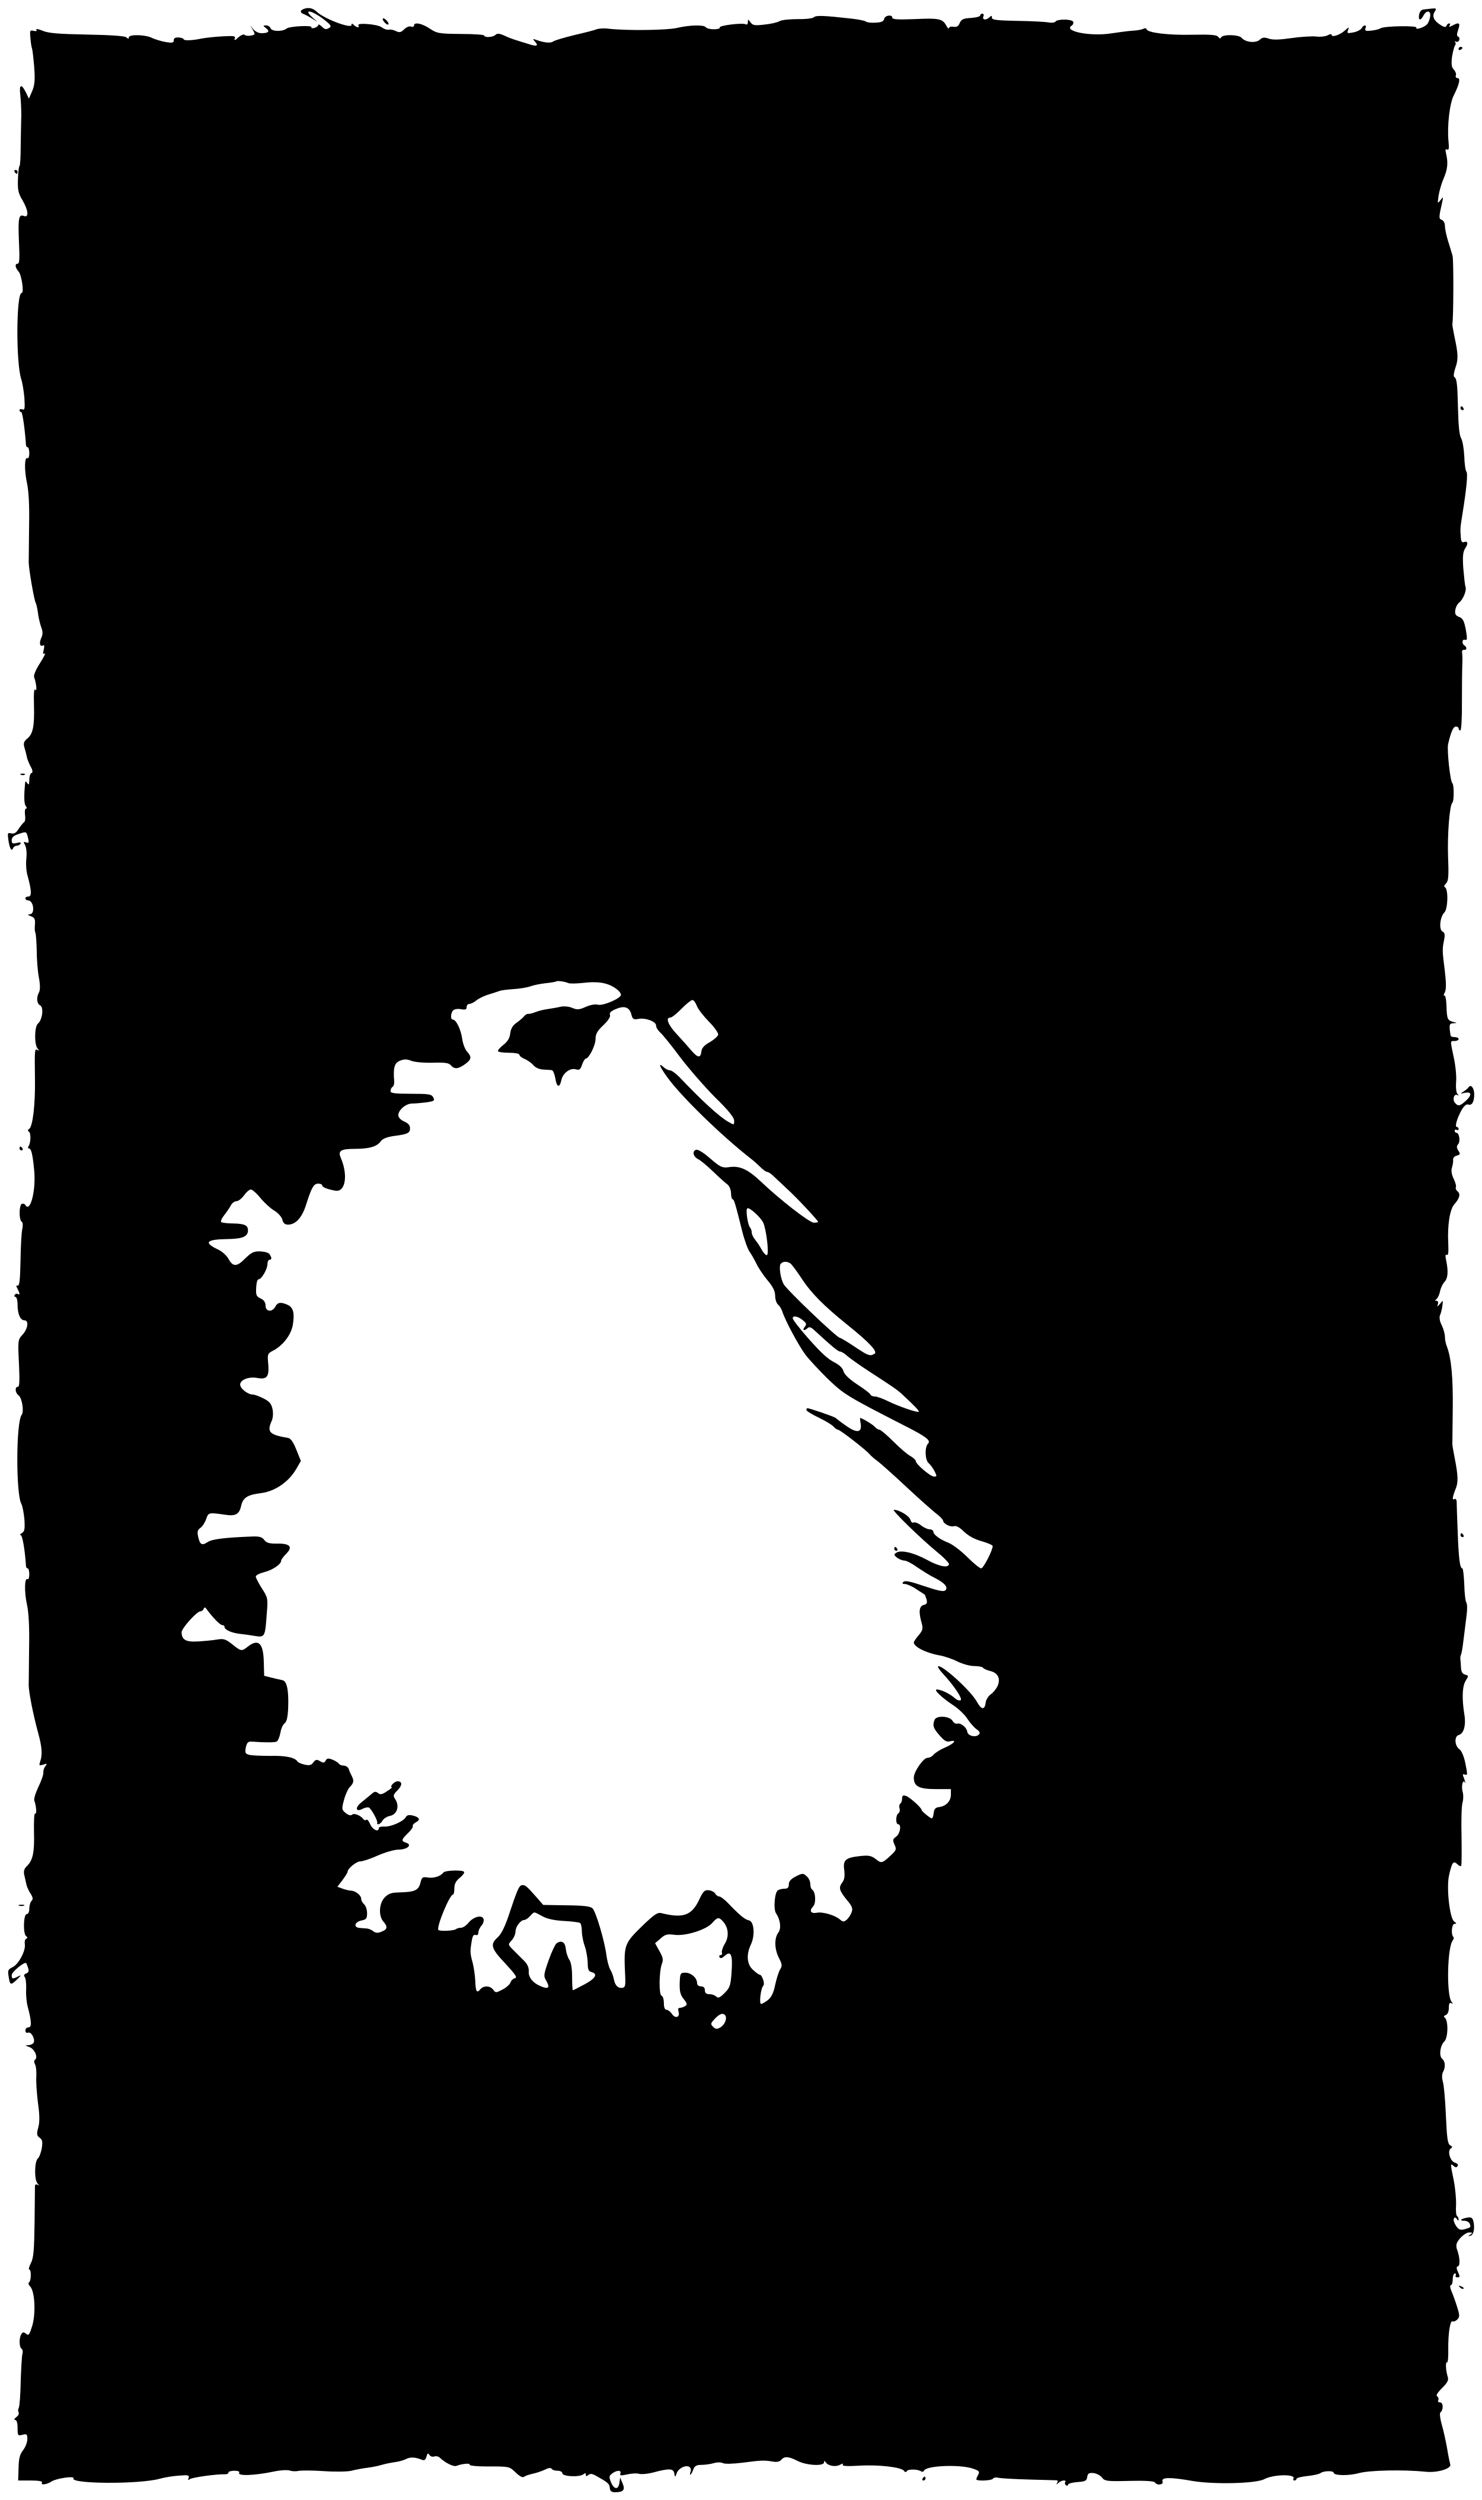 <?xml version="1.0" standalone="no"?>
<!DOCTYPE svg PUBLIC "-//W3C//DTD SVG 20010904//EN"
 "http://www.w3.org/TR/2001/REC-SVG-20010904/DTD/svg10.dtd">
<svg version="1.0" xmlns="http://www.w3.org/2000/svg"
 width="759pt" height="1280pt" viewBox="0 0 759 1280"
 preserveAspectRatio="xMidYMid meet">
<g transform="translate(0,1280) scale(0.1,-0.1)"
fill="#000000" stroke="none">
<path d="M1553 12753 c-18 -7 -16 -20 5 -26 9 -4 28 -14 42 -23 l25 -16 -22
20 c-52 46 -13 43 51 -4 37 -28 45 -38 35 -45 -19 -12 -25 -11 -43 7 -9 8 -16
11 -16 6 0 -5 -9 -12 -20 -15 -11 -3 -18 -1 -15 3 8 12 -111 6 -127 -6 -21
-17 -75 -16 -82 1 -3 8 -13 15 -23 15 -17 -1 -17 -1 -1 -14 22 -16 13 -26 -22
-26 -17 0 -34 9 -45 23 -16 21 -16 21 -1 -4 14 -26 14 -27 -9 -31 -13 -3 -28
-1 -33 4 -4 4 -19 -2 -32 -14 -16 -15 -22 -17 -18 -6 6 14 -2 15 -61 12 -37
-2 -87 -7 -112 -12 -48 -10 -89 -11 -89 -2 0 3 -11 7 -25 8 -17 1 -25 -3 -25
-14 0 -13 -7 -15 -42 -9 -24 4 -55 14 -70 21 -33 17 -118 19 -118 3 0 -8 -4
-9 -13 0 -9 7 -84 12 -203 14 -147 3 -197 7 -227 20 -21 9 -35 11 -31 5 5 -7
0 -9 -14 -6 -19 5 -20 2 -16 -39 2 -25 6 -48 8 -51 2 -4 7 -46 11 -93 5 -69 3
-93 -10 -125 l-17 -39 -16 33 c-23 46 -35 40 -28 -15 3 -27 5 -73 5 -103 -1
-30 -2 -101 -3 -157 0 -57 -3 -103 -6 -103 -3 0 -7 -30 -8 -66 -2 -55 1 -73
23 -109 30 -51 34 -91 8 -81 -27 11 -31 -11 -26 -131 4 -82 3 -113 -6 -113
-16 0 -14 -20 4 -40 16 -18 29 -110 16 -110 -28 0 -30 -358 -2 -442 6 -18 13
-62 16 -96 3 -53 2 -63 -10 -58 -8 3 -15 1 -15 -4 0 -6 4 -10 9 -10 6 0 18
-83 24 -167 0 -7 4 -13 9 -13 4 0 8 -14 8 -31 0 -16 -4 -28 -9 -25 -16 10 -17
-61 -3 -126 9 -43 13 -113 11 -218 -1 -85 -2 -171 -2 -190 1 -38 28 -194 36
-207 3 -5 8 -27 11 -48 2 -22 10 -55 16 -73 10 -25 10 -40 1 -59 -12 -26 -6
-47 10 -37 6 3 7 -5 3 -22 -5 -19 -4 -25 5 -20 6 4 -4 -18 -24 -49 -23 -36
-34 -63 -30 -73 11 -29 16 -79 5 -63 -5 10 -8 -20 -6 -80 3 -107 -5 -147 -35
-171 -17 -14 -20 -24 -14 -45 5 -16 10 -36 12 -46 1 -10 10 -32 19 -50 12 -21
13 -32 5 -35 -6 -2 -11 -18 -11 -35 0 -24 -3 -28 -10 -17 -5 8 -10 11 -11 5
-7 -71 -6 -111 3 -122 6 -7 6 -13 1 -13 -5 0 -7 -14 -5 -31 3 -17 1 -34 -4
-38 -5 -3 -18 -19 -28 -34 -13 -21 -23 -27 -38 -24 -19 5 -20 2 -15 -34 6 -43
17 -62 24 -41 3 6 11 12 18 12 8 0 17 5 20 10 4 7 -2 9 -19 4 -22 -5 -26 -3
-26 14 0 15 10 24 36 32 40 14 39 14 48 -22 5 -23 3 -26 -10 -21 -14 5 -15 3
-5 -15 6 -12 9 -41 6 -67 -3 -25 -1 -64 6 -88 21 -76 22 -107 5 -107 -9 0 -16
-4 -16 -10 0 -5 6 -10 14 -10 28 0 37 -70 9 -71 -14 0 -12 -3 5 -10 19 -7 23
-15 21 -42 -2 -18 -1 -37 2 -42 3 -6 6 -46 7 -91 0 -45 5 -107 11 -138 7 -38
7 -64 1 -76 -15 -28 -12 -58 6 -68 19 -10 11 -74 -12 -93 -18 -15 -19 -110 -1
-128 9 -11 9 -13 0 -7 -16 9 -16 4 -14 -149 2 -128 -11 -244 -30 -255 -7 -5
-8 -10 -1 -14 11 -7 10 -55 -1 -73 -5 -7 -4 -13 1 -13 12 0 19 -28 27 -112 10
-102 -20 -219 -45 -178 -4 7 -13 9 -19 6 -14 -9 -14 -83 0 -91 6 -4 7 -19 3
-38 -4 -18 -8 -90 -9 -162 -2 -94 -5 -129 -14 -127 -9 2 -9 -3 -1 -17 12 -24
13 -34 1 -26 -5 3 -12 1 -16 -5 -3 -5 -1 -10 4 -10 6 0 11 -18 11 -41 0 -47
14 -79 35 -79 24 0 18 -44 -10 -74 -23 -25 -24 -29 -18 -146 4 -87 3 -120 -5
-120 -17 0 -15 -31 3 -44 18 -13 29 -83 16 -100 -29 -37 -30 -402 -2 -455 6
-11 13 -47 16 -80 3 -50 1 -62 -13 -70 -9 -6 -12 -11 -6 -11 9 0 22 -79 27
-157 0 -7 4 -13 9 -13 4 0 8 -14 8 -31 0 -16 -4 -28 -9 -24 -16 9 -17 -66 -3
-130 9 -40 13 -114 11 -220 -1 -88 -2 -176 -2 -195 1 -38 23 -150 49 -245 19
-69 22 -110 10 -143 -7 -22 -6 -23 15 -17 20 7 22 6 12 -7 -7 -7 -12 -23 -11
-33 1 -11 -11 -45 -26 -75 -14 -30 -24 -61 -20 -70 10 -27 13 -71 4 -65 -5 3
-7 -37 -6 -92 3 -105 -5 -147 -36 -177 -14 -13 -18 -26 -14 -45 3 -14 9 -37
11 -49 3 -13 13 -35 22 -48 12 -19 13 -28 4 -37 -6 -6 -11 -24 -11 -39 0 -16
-5 -28 -13 -28 -17 0 -20 -101 -3 -113 8 -6 8 -10 0 -13 -6 -3 -9 -15 -7 -28
6 -32 -32 -104 -63 -118 -23 -11 -25 -17 -20 -46 7 -47 10 -48 43 -17 22 22
24 25 6 16 -29 -15 -33 -14 -33 7 0 16 66 70 74 61 2 -2 6 -14 10 -25 5 -15 2
-24 -10 -28 -11 -4 -13 -10 -7 -19 5 -6 8 -34 7 -62 -2 -27 2 -68 8 -90 20
-74 21 -105 4 -105 -9 0 -16 -7 -16 -16 0 -10 6 -14 14 -11 15 6 36 -30 29
-50 -3 -7 -14 -13 -26 -14 -20 0 -19 -2 4 -10 27 -10 45 -54 28 -65 -5 -3 -5
-13 0 -23 6 -9 8 -37 7 -62 -2 -24 2 -84 8 -133 9 -64 10 -99 2 -128 -9 -34
-8 -42 7 -53 14 -10 16 -21 11 -54 -4 -22 -13 -46 -20 -52 -18 -15 -19 -110
-2 -128 10 -11 10 -13 1 -7 -8 4 -13 2 -14 -6 0 -7 -1 -92 -2 -188 -2 -141 -5
-181 -19 -207 -9 -18 -13 -33 -8 -33 11 0 10 -59 -2 -66 -4 -3 -2 -12 6 -20
24 -24 30 -133 12 -199 -15 -49 -19 -55 -32 -44 -13 10 -17 10 -25 -2 -12 -19
-11 -66 1 -74 6 -4 8 -15 5 -25 -3 -11 -7 -75 -9 -143 -1 -67 -6 -128 -10
-135 -4 -7 -4 -17 -1 -23 4 -6 -1 -17 -11 -24 -11 -9 -14 -14 -6 -15 7 0 12
-15 12 -41 0 -39 1 -41 25 -35 22 6 25 3 25 -22 0 -16 -10 -42 -22 -57 -17
-22 -22 -43 -23 -92 l-2 -63 64 0 c40 0 62 -4 58 -10 -9 -15 23 -12 49 5 24
16 120 30 112 16 -18 -29 338 -31 442 -2 24 7 68 14 99 16 47 4 54 2 49 -12
-5 -12 -3 -13 6 -6 12 9 135 26 181 25 9 -1 17 3 17 9 0 5 14 9 31 9 17 0 28
-4 24 -10 -11 -18 75 -15 173 5 36 8 74 10 86 6 11 -4 31 -5 44 -2 13 3 72 3
130 -1 59 -4 123 -3 142 2 19 5 55 12 80 15 25 3 59 10 75 15 17 5 46 11 67
14 20 2 46 10 58 16 21 11 47 10 81 -4 12 -5 18 -1 23 16 5 18 8 20 15 9 5 -8
16 -11 25 -8 8 3 21 1 28 -6 30 -28 71 -48 86 -42 28 11 73 15 67 6 -2 -5 35
-9 83 -9 123 0 119 1 154 -32 20 -19 35 -27 42 -21 6 5 27 12 46 16 19 4 47
14 62 21 17 9 29 10 33 4 3 -6 17 -10 31 -10 13 0 24 -6 24 -13 0 -17 89 -21
108 -5 8 7 12 7 12 -2 0 -9 3 -10 13 -2 10 9 21 7 43 -6 59 -33 65 -39 67 -60
1 -16 8 -22 27 -22 43 0 53 12 38 46 l-12 29 -4 -27 c-5 -37 -27 -35 -43 3
-11 28 -10 33 6 45 24 18 49 18 42 0 -4 -11 2 -12 34 -5 22 5 50 7 63 3 13 -3
43 0 67 6 85 23 107 22 112 -2 4 -23 4 -23 12 -2 8 26 46 45 65 34 7 -4 10
-15 7 -24 -4 -9 -4 -16 -1 -16 2 0 9 11 14 25 7 20 17 25 42 25 18 0 47 4 64
9 17 5 37 5 46 0 9 -5 51 -4 99 2 98 13 113 13 156 6 21 -4 36 -1 44 9 16 19
38 18 84 -6 45 -23 135 -28 135 -7 0 8 2 9 8 1 12 -19 50 -26 73 -14 14 8 19
8 15 1 -5 -7 21 -9 86 -5 98 6 217 -8 228 -27 5 -7 10 -8 14 -1 6 11 55 11 73
-1 6 -4 13 -2 15 3 8 26 181 34 250 11 33 -11 36 -15 28 -31 -6 -10 -10 -21
-10 -24 0 -10 78 -7 85 3 3 6 15 8 28 5 12 -3 83 -7 157 -9 74 -2 139 -4 143
-4 5 -1 5 -7 1 -13 -6 -10 -4 -10 7 0 15 14 43 17 34 3 -3 -5 -1 -12 5 -16 5
-3 10 -2 10 4 0 5 21 11 48 13 40 3 47 6 50 26 3 19 9 22 33 20 16 -2 35 -13
43 -23 13 -18 25 -20 139 -17 80 2 128 -1 132 -8 10 -17 45 -12 39 5 -9 22 37
23 151 3 108 -19 328 -14 370 9 47 25 165 27 149 2 -3 -5 0 -9 5 -9 6 0 11 4
11 9 0 4 25 11 56 14 30 3 61 10 67 15 14 12 67 13 67 2 0 -15 76 -17 130 -2
56 15 232 18 340 7 60 -7 136 16 127 38 -2 7 -10 44 -16 82 -7 39 -19 94 -28
124 -8 29 -11 56 -6 60 16 12 15 51 -2 51 -9 0 -13 5 -9 11 3 6 1 15 -5 19 -8
5 -1 18 24 43 29 29 35 41 29 59 -10 32 -12 78 -3 73 4 -3 7 28 6 67 -1 82 10
151 23 143 4 -3 15 1 23 9 13 13 13 21 0 63 -8 26 -21 63 -29 81 -8 18 -9 32
-4 32 6 0 10 14 10 30 0 17 5 30 11 30 5 0 7 -4 4 -10 -3 -5 1 -10 9 -10 13 0
14 4 3 27 -9 20 -9 27 0 30 12 4 9 47 -4 83 -4 8 -5 21 -4 28 4 24 44 62 65
62 18 0 19 -2 6 -11 -13 -9 -13 -10 0 -6 17 4 24 38 16 73 -5 20 -11 23 -32
20 -34 -7 -43 -16 -15 -16 12 0 24 -7 28 -15 7 -19 5 -20 -28 -29 -21 -5 -30
-1 -43 19 -9 14 -14 30 -10 36 4 8 9 7 15 -2 6 -10 9 -10 9 -2 0 6 -4 14 -8
17 -5 3 -7 29 -5 58 1 29 -4 85 -12 125 -18 88 -18 88 -1 74 10 -9 16 -9 21
-1 4 7 -2 14 -13 17 -25 6 -41 61 -22 73 9 6 9 10 -3 16 -13 7 -17 37 -22 150
-3 77 -10 155 -15 173 -6 22 -6 40 0 52 14 26 12 55 -5 69 -16 14 -10 67 12
88 20 20 21 111 1 123 -5 4 -3 9 6 12 10 4 16 18 16 37 0 22 4 29 13 24 9 -6
9 -4 1 7 -27 34 -22 280 6 314 5 7 7 15 3 18 -13 14 -8 67 6 67 12 0 11 3 -2
12 -23 18 -40 174 -26 236 15 67 22 77 42 58 9 -9 18 -13 20 -9 3 5 3 72 2
151 -2 79 0 156 5 173 5 16 5 42 0 58 -7 27 2 63 12 45 6 -11 0 11 -8 31 -4
11 -2 13 9 9 13 -5 13 2 2 56 -7 36 -20 67 -31 74 -25 18 -27 67 -3 73 26 7
38 51 28 108 -13 82 -10 144 8 171 15 24 15 25 -4 30 -14 4 -20 15 -21 39 -1
18 -2 37 -3 41 -1 5 0 16 4 24 3 8 8 38 11 65 4 28 10 82 15 120 6 41 6 74 0
81 -4 6 -9 47 -10 92 -2 45 -6 82 -10 82 -13 0 -19 55 -24 195 -3 72 -5 138
-5 148 -1 9 -5 15 -11 12 -13 -9 -11 10 5 50 15 35 14 68 -5 165 -6 30 -11 60
-11 65 0 6 1 87 2 180 2 160 -7 260 -30 321 -6 14 -10 36 -10 49 0 14 -7 40
-16 59 -11 21 -14 41 -9 53 5 10 10 32 12 48 4 29 4 29 -12 10 -14 -17 -16
-17 -11 -2 3 10 0 17 -7 17 -9 0 -9 2 -1 8 6 4 15 22 19 40 3 18 14 39 22 48
18 18 21 52 10 107 -6 27 -5 37 3 32 7 -4 9 14 7 59 -5 92 8 174 31 200 27 30
33 53 17 66 -8 7 -12 16 -9 21 3 5 -2 24 -11 43 -11 23 -14 43 -9 58 4 13 7
30 6 39 -2 9 6 19 18 22 18 5 20 8 9 25 -10 16 -10 24 -1 34 12 15 5 58 -9 58
-5 0 -9 5 -9 11 0 5 5 7 10 4 6 -3 10 -1 10 4 0 6 -4 11 -9 11 -12 0 1 45 25
88 12 20 24 30 33 27 19 -7 31 13 31 52 0 32 -17 54 -29 36 -3 -5 -15 -15 -26
-22 -18 -11 -18 -12 8 -6 35 7 36 -13 2 -43 -29 -26 -38 -27 -54 -8 -14 16 -4
49 13 39 8 -4 8 -3 0 6 -6 7 -9 32 -7 59 3 26 -2 82 -11 124 -20 95 -20 88 4
88 11 0 20 5 20 10 0 6 -9 10 -20 10 -11 0 -21 3 -21 8 -9 56 -7 62 14 63 20
1 21 2 2 6 -32 8 -35 15 -37 81 -1 34 -6 58 -11 55 -5 -3 -4 4 2 15 8 16 8 46
0 114 -13 102 -13 108 -3 157 5 25 3 36 -9 42 -19 11 -12 75 10 97 19 19 21
123 2 130 -5 2 -2 11 7 19 12 13 14 37 10 137 -4 115 8 265 22 276 9 7 9 94 0
100 -11 8 -28 169 -22 199 14 61 26 91 40 91 8 0 14 -4 14 -10 0 -5 4 -10 9
-10 5 0 9 69 8 153 0 83 1 168 2 187 1 19 1 44 -1 55 -2 12 2 19 10 18 14 -3
16 13 2 22 -15 9 -12 35 3 29 11 -4 12 5 4 52 -9 45 -15 58 -34 65 -18 7 -23
15 -20 35 2 15 11 32 20 39 20 15 40 64 32 82 -3 8 -7 50 -11 93 -4 62 -2 84
10 103 17 25 13 39 -8 31 -9 -3 -14 6 -15 28 -3 43 -3 43 9 118 21 132 28 205
20 215 -5 6 -10 42 -11 80 -2 39 -9 79 -16 91 -9 14 -14 65 -16 150 -3 131 -6
155 -20 165 -4 3 -1 24 7 47 15 43 14 70 -6 162 -6 30 -11 58 -10 61 6 26 7
329 1 349 -4 14 -14 48 -23 76 -9 29 -16 63 -16 77 0 14 -7 28 -16 31 -16 6
-16 12 2 91 6 29 6 29 -9 10 -15 -19 -15 -18 -10 20 3 22 14 62 25 88 22 50
25 83 14 130 -5 21 -3 27 5 21 9 -5 11 7 7 45 -7 75 6 192 27 232 28 56 36 89
20 89 -8 0 -12 6 -9 14 3 7 -2 20 -10 29 -12 12 -14 27 -10 64 4 26 11 53 15
59 5 6 5 15 1 19 -4 5 -2 5 4 2 7 -4 14 0 17 7 3 8 1 16 -5 18 -8 3 -8 13 0
36 12 35 5 40 -30 21 -15 -8 -19 -8 -14 0 4 6 3 11 -3 11 -5 0 -11 -6 -13 -12
-3 -9 -12 -8 -32 5 -34 22 -43 44 -28 68 10 16 8 17 -16 15 -15 -2 -34 -4 -43
-5 -9 0 -19 -12 -21 -26 -6 -30 7 -33 22 -5 16 31 40 26 34 -7 -3 -16 -10 -33
-17 -39 -16 -16 -61 -29 -53 -16 7 12 -165 9 -184 -3 -7 -5 -29 -10 -48 -12
-28 -3 -33 -1 -29 12 8 19 -9 20 -20 0 -5 -8 -24 -18 -42 -21 -31 -6 -34 -5
-27 12 6 17 5 17 -16 -2 -25 -23 -68 -37 -68 -23 0 6 -9 5 -21 -2 -12 -6 -39
-9 -59 -6 -20 2 -77 -1 -125 -8 -62 -9 -96 -10 -117 -3 -23 8 -33 7 -47 -6
-20 -18 -73 -13 -92 10 -14 17 -95 19 -105 3 -4 -8 -9 -7 -15 2 -6 10 -37 13
-131 11 -124 -3 -230 10 -236 28 -2 6 -9 7 -15 3 -7 -4 -30 -9 -52 -10 -22 -1
-73 -8 -114 -14 -105 -17 -249 11 -202 40 7 5 10 14 7 20 -9 14 -83 14 -91 0
-4 -5 -19 -7 -35 -4 -15 3 -86 7 -159 8 -107 2 -131 5 -131 16 0 12 -3 12 -12
3 -17 -17 -39 -15 -32 3 4 8 1 15 -5 15 -6 0 -11 -4 -11 -9 0 -6 -21 -11 -47
-13 -39 -2 -50 -7 -58 -26 -7 -17 -16 -22 -32 -19 -13 2 -23 -1 -23 -7 -1 -6
-7 0 -14 13 -19 35 -37 39 -163 33 -81 -3 -113 -2 -113 7 0 18 -38 13 -42 -6
-2 -12 -14 -18 -43 -19 -22 -2 -44 1 -50 5 -5 5 -37 11 -70 15 -150 17 -186
18 -198 7 -8 -6 -45 -10 -83 -9 -39 0 -79 -4 -91 -10 -11 -7 -47 -15 -78 -18
-50 -6 -60 -4 -71 11 -13 17 -14 18 -14 1 0 -9 -5 -14 -10 -11 -15 10 -141 -6
-134 -16 3 -5 -11 -9 -30 -9 -19 0 -38 5 -41 10 -9 14 -84 12 -147 -3 -50 -12
-258 -15 -353 -4 -21 3 -48 1 -60 -3 -11 -5 -63 -18 -115 -30 -52 -13 -101
-27 -108 -33 -12 -9 -46 -6 -87 9 -16 6 -18 5 -7 -7 20 -22 14 -28 -20 -18
-88 27 -105 32 -136 47 -25 11 -36 12 -45 3 -12 -12 -57 -15 -57 -3 0 4 -54 8
-120 8 -112 1 -123 3 -160 28 -41 27 -80 34 -80 15 0 -6 -7 -9 -15 -5 -9 3
-24 -3 -35 -14 -16 -16 -24 -18 -41 -10 -11 6 -28 10 -38 8 -10 -2 -26 4 -36
12 -20 16 -129 25 -120 10 9 -14 -9 -12 -23 2 -9 9 -12 9 -12 0 0 -21 -139 31
-177 67 -21 20 -44 25 -70 14z m1357 -4986 c8 -4 44 -3 80 1 40 5 81 4 107 -3
42 -10 83 -40 83 -59 -1 -18 -92 -57 -118 -50 -13 4 -39 -1 -62 -11 -33 -15
-44 -16 -70 -5 -16 7 -42 9 -57 6 -16 -4 -45 -9 -66 -12 -22 -3 -51 -10 -65
-16 -15 -6 -31 -10 -37 -9 -5 1 -14 -4 -20 -11 -5 -7 -23 -23 -39 -34 -20 -14
-30 -31 -33 -55 -2 -23 -13 -41 -33 -57 -17 -13 -30 -28 -30 -33 0 -5 25 -9
55 -9 31 0 55 -4 55 -10 0 -6 12 -16 28 -22 15 -7 35 -21 44 -32 10 -12 30
-21 50 -22 18 -1 38 -2 44 -3 6 -1 14 -19 18 -41 7 -48 22 -52 31 -10 8 37 46
64 75 55 17 -5 23 -1 31 24 6 17 15 31 19 31 16 0 50 68 50 100 0 26 9 42 40
71 25 24 38 44 34 53 -4 10 5 20 31 30 44 19 70 9 79 -30 6 -22 11 -25 34 -21
36 8 92 -13 92 -33 0 -10 9 -25 21 -36 12 -10 59 -68 104 -129 46 -60 127
-153 179 -205 67 -65 96 -102 96 -118 0 -23 0 -23 -31 -5 -47 27 -135 108
-252 231 -17 17 -38 32 -46 32 -8 0 -23 7 -33 17 -29 26 -20 2 20 -53 70 -97
274 -296 426 -415 16 -12 39 -33 52 -46 13 -13 28 -23 33 -23 6 0 21 -10 33
-22 13 -13 44 -41 68 -64 47 -42 160 -163 160 -170 0 -2 -10 -4 -22 -4 -22 0
-172 116 -274 213 -66 62 -107 80 -163 71 -32 -4 -42 0 -94 45 -36 31 -63 48
-73 44 -20 -8 -14 -35 12 -48 12 -6 46 -34 76 -63 29 -28 62 -58 72 -65 11 -8
19 -27 20 -45 0 -18 4 -32 8 -32 7 0 13 -18 48 -159 11 -46 29 -95 39 -110 10
-14 26 -42 35 -61 9 -20 34 -57 56 -84 29 -34 40 -57 40 -81 0 -18 7 -38 15
-45 8 -6 17 -22 21 -33 14 -46 84 -176 119 -223 20 -26 73 -83 117 -126 82
-78 97 -87 388 -236 113 -57 139 -77 123 -93 -18 -18 -16 -84 3 -100 8 -7 22
-25 30 -41 13 -26 13 -28 -3 -28 -19 1 -93 64 -93 80 0 5 -12 16 -27 25 -16 8
-55 42 -88 75 -33 33 -65 60 -71 60 -6 0 -17 7 -24 15 -9 11 -65 45 -75 45 -1
0 0 -13 3 -30 7 -46 -20 -49 -76 -9 -26 18 -49 36 -52 39 -5 6 -132 50 -145
50 -3 0 -5 -4 -5 -9 0 -5 29 -23 63 -39 35 -17 70 -38 77 -47 7 -8 17 -15 22
-15 10 0 147 -106 163 -127 6 -7 24 -23 41 -35 17 -13 82 -71 145 -130 63 -59
131 -119 151 -135 21 -15 37 -33 38 -38 0 -16 38 -35 55 -29 11 4 29 -5 51
-27 23 -22 55 -40 92 -50 31 -9 57 -20 56 -25 -1 -24 -48 -114 -59 -114 -7 0
-39 26 -71 58 -32 32 -75 64 -94 72 -46 18 -79 42 -80 58 0 6 -8 12 -19 12
-10 0 -30 9 -45 21 -14 11 -31 17 -37 14 -6 -4 -13 2 -16 13 -5 20 -57 52 -85
52 -14 0 137 -147 227 -221 30 -24 54 -50 55 -56 0 -23 -50 -14 -113 21 -68
37 -134 52 -157 36 -13 -9 -12 -12 4 -25 11 -8 28 -15 38 -15 10 0 39 -15 65
-34 27 -18 66 -43 89 -54 52 -26 71 -49 56 -64 -9 -9 -36 -3 -108 21 -70 24
-99 30 -107 22 -8 -8 -6 -11 8 -11 10 0 37 -12 59 -27 23 -15 42 -27 42 -28 1
0 5 -10 9 -23 5 -19 2 -25 -14 -29 -24 -6 -27 -36 -11 -92 8 -29 6 -38 -15
-63 -14 -16 -25 -33 -25 -37 0 -23 65 -55 135 -67 22 -4 61 -17 87 -30 26 -13
65 -24 87 -24 22 0 42 -4 46 -9 3 -5 19 -12 35 -16 40 -9 55 -38 40 -75 -7
-16 -23 -36 -35 -44 -13 -9 -25 -28 -27 -43 -5 -40 -22 -38 -46 6 -32 57 -183
193 -198 179 -2 -3 9 -20 25 -37 57 -61 102 -129 91 -136 -7 -4 -21 2 -33 13
-22 20 -68 42 -89 42 -18 0 23 -40 80 -78 30 -19 64 -52 77 -73 13 -20 34 -44
47 -53 16 -11 19 -19 11 -27 -16 -16 -56 -7 -59 14 -3 23 -34 48 -52 42 -7 -2
-18 4 -24 15 -16 25 -83 28 -92 4 -11 -29 -6 -43 26 -79 25 -29 36 -35 55 -30
38 9 17 -14 -31 -34 -23 -10 -47 -26 -55 -35 -7 -9 -21 -16 -31 -16 -21 0 -70
-71 -70 -101 0 -45 26 -59 112 -59 l78 0 0 -28 c0 -33 -24 -59 -60 -64 -19 -2
-26 -10 -28 -30 -2 -16 -6 -28 -10 -28 -9 1 -52 37 -52 43 0 11 -61 66 -80 72
-15 5 -20 2 -20 -14 0 -11 -4 -22 -9 -25 -5 -3 -7 -15 -4 -25 3 -10 0 -22 -6
-25 -14 -9 -15 -56 -1 -56 18 0 10 -49 -10 -63 -18 -13 -19 -18 -9 -41 11 -23
9 -28 -12 -49 -51 -48 -54 -49 -83 -26 -23 18 -36 21 -82 16 -74 -8 -88 -20
-80 -73 3 -28 1 -47 -9 -60 -21 -28 -18 -41 20 -89 30 -35 34 -47 26 -67 -5
-13 -16 -30 -25 -37 -14 -12 -19 -11 -34 1 -24 22 -89 41 -118 35 -31 -6 -41
9 -20 32 17 18 13 75 -5 87 -5 3 -9 15 -9 28 0 13 -8 31 -19 40 -17 16 -21 16
-55 -1 -25 -13 -36 -25 -36 -40 0 -17 -6 -23 -22 -23 -13 0 -28 -4 -34 -8 -17
-11 -24 -98 -9 -119 22 -32 27 -77 11 -98 -21 -28 -20 -84 3 -129 17 -33 18
-41 6 -60 -7 -11 -18 -47 -25 -78 -8 -41 -19 -63 -37 -78 -14 -11 -30 -20 -35
-20 -11 0 -2 80 11 93 10 10 -6 57 -19 57 -4 0 -19 11 -34 25 -31 28 -35 78
-10 130 22 47 16 119 -11 123 -20 4 -48 27 -108 90 -17 17 -36 32 -43 32 -7 0
-17 7 -21 15 -5 8 -20 16 -33 17 -21 3 -29 -5 -49 -48 -38 -81 -82 -97 -194
-69 -19 5 -37 -7 -99 -67 -92 -90 -94 -95 -86 -258 2 -42 0 -55 -12 -57 -24
-5 -40 11 -46 43 -3 16 -11 38 -18 49 -7 11 -16 44 -20 73 -9 73 -54 224 -71
241 -11 11 -44 15 -134 16 l-119 2 -33 38 c-53 60 -60 66 -77 63 -14 -3 -24
-26 -66 -153 -20 -60 -39 -98 -58 -115 -39 -35 -33 -56 39 -132 51 -55 64 -73
51 -76 -9 -2 -20 -11 -23 -21 -3 -10 -21 -27 -41 -37 -34 -18 -36 -18 -48 -1
-16 21 -49 22 -66 2 -18 -22 -24 -12 -26 43 -1 26 -7 67 -13 92 -14 50 -14 59
-5 112 4 26 10 35 20 31 9 -3 14 2 14 13 0 9 7 25 16 35 9 10 14 26 10 35 -9
22 -53 10 -78 -22 -11 -13 -27 -24 -37 -24 -10 0 -20 -3 -24 -6 -9 -10 -86
-13 -92 -5 -10 17 58 181 75 181 4 0 7 14 7 32 0 22 8 38 28 54 16 13 26 27
21 31 -10 10 -97 7 -105 -4 -14 -19 -48 -30 -78 -26 -29 5 -33 2 -40 -28 -10
-38 -30 -46 -109 -48 -41 -1 -55 -6 -75 -27 -28 -30 -31 -94 -5 -123 23 -25
20 -40 -10 -51 -19 -8 -31 -7 -42 2 -8 7 -22 13 -31 14 -9 1 -26 2 -38 3 -34
2 -28 30 7 38 26 5 30 10 30 38 0 18 -7 38 -15 45 -8 7 -15 19 -15 28 0 18
-29 41 -52 42 -9 0 -29 5 -43 10 l-27 10 26 34 c14 19 26 38 26 42 0 17 45 54
66 54 12 0 52 13 89 30 37 16 84 30 105 30 45 0 73 24 41 35 -28 9 -26 16 9
50 16 15 27 32 24 36 -2 4 5 13 16 19 25 13 19 26 -17 35 -19 4 -29 2 -35 -9
-12 -22 -77 -50 -110 -48 -15 1 -28 -2 -28 -8 0 -23 -32 -8 -44 20 -7 17 -16
27 -20 23 -4 -4 -10 -3 -14 2 -14 20 -49 34 -59 24 -6 -6 -18 -3 -32 8 -21 17
-22 21 -9 68 7 27 21 58 31 67 19 20 21 31 8 56 -5 9 -12 25 -15 35 -3 9 -14
17 -25 17 -11 0 -23 5 -26 11 -4 5 -19 15 -33 20 -20 8 -28 7 -34 -5 -7 -13
-12 -13 -29 -3 -17 10 -22 9 -34 -6 -10 -15 -21 -17 -44 -12 -17 4 -34 11 -37
16 -13 21 -62 31 -140 29 -44 0 -92 2 -106 5 -22 6 -24 10 -19 38 6 26 12 32
32 30 68 -5 118 -5 127 1 6 4 14 23 18 44 3 20 13 43 22 49 11 9 16 33 18 81
3 92 -7 136 -31 140 -11 2 -36 8 -56 13 l-36 9 -2 71 c-2 96 -27 121 -81 79
-33 -26 -35 -25 -80 11 -34 27 -44 30 -77 25 -21 -4 -65 -8 -98 -10 -63 -4
-84 8 -85 47 0 20 78 107 96 107 7 0 15 6 17 13 4 9 8 9 14 0 30 -42 70 -83
80 -83 7 0 13 -4 13 -10 0 -14 35 -30 77 -35 21 -2 56 -7 79 -11 50 -8 52 -5
60 111 7 82 6 85 -25 133 -17 27 -31 54 -31 60 0 7 20 17 44 23 43 11 86 40
86 59 0 5 12 21 26 35 35 35 20 53 -47 52 -40 -1 -55 4 -66 19 -11 15 -25 19
-66 17 -133 -5 -201 -13 -223 -28 -30 -20 -40 -14 -49 27 -6 25 -3 35 11 45
11 8 24 28 30 46 12 34 12 34 102 21 49 -7 68 4 77 46 9 42 33 57 100 65 72 9
142 56 181 122 l25 43 -23 57 c-16 40 -29 59 -43 61 -95 16 -109 30 -84 86 7
14 9 40 5 60 -6 29 -15 40 -46 56 -22 11 -46 20 -55 20 -26 0 -65 31 -65 51 0
25 45 42 88 34 49 -9 61 6 56 70 -5 51 -4 55 23 69 51 26 92 79 102 129 11 62
4 92 -25 106 -36 16 -52 14 -64 -9 -16 -30 -50 -26 -50 5 0 17 -8 29 -25 37
-22 10 -25 17 -23 55 1 24 6 43 12 43 16 0 46 53 46 79 0 12 5 21 10 21 12 0
13 10 1 28 -4 8 -26 14 -48 15 -33 1 -45 -5 -77 -36 -43 -44 -63 -44 -86 -2
-9 17 -33 38 -52 47 -76 36 -63 52 42 54 82 1 110 12 110 45 0 26 -18 34 -77
35 -29 0 -56 4 -60 7 -4 4 3 20 15 35 12 15 27 37 34 50 6 12 19 22 29 22 10
0 27 14 39 30 12 17 27 30 35 30 7 0 30 -20 50 -45 21 -25 53 -54 71 -64 18
-11 36 -31 40 -45 4 -18 13 -26 29 -26 40 0 73 37 94 106 27 85 38 104 61 104
11 0 20 -4 20 -9 0 -9 26 -20 67 -27 52 -10 67 79 28 169 -15 35 0 45 72 45
76 0 115 12 134 40 9 12 32 21 67 26 71 9 82 15 82 40 0 14 -10 26 -30 34 -18
8 -30 21 -30 32 0 27 39 60 70 60 15 0 48 3 73 6 41 6 45 9 36 25 -8 17 -22
19 -114 19 -85 0 -105 3 -105 14 0 8 5 18 10 21 6 4 10 16 9 28 -6 70 1 95 29
106 22 9 35 9 58 0 16 -7 65 -11 110 -10 63 2 83 -1 93 -13 18 -21 37 -20 72
5 34 24 36 38 11 65 -10 11 -22 41 -25 67 -7 47 -31 97 -48 97 -13 0 -11 34 2
47 7 7 25 9 40 6 22 -4 29 -2 29 11 0 9 6 16 14 16 7 0 24 8 37 19 13 10 42
24 64 30 22 7 47 15 55 18 8 3 40 7 71 9 31 2 69 8 85 14 16 6 51 13 78 16 28
3 52 7 54 9 5 5 44 0 62 -8z m658 -115 c5 -16 33 -52 61 -81 29 -29 51 -60 49
-69 -2 -8 -21 -25 -43 -38 -28 -15 -41 -30 -43 -48 -4 -34 -18 -33 -51 5 -14
17 -47 54 -73 82 -47 50 -61 87 -35 87 7 0 33 20 57 45 24 25 50 45 56 45 7 0
16 -13 22 -28z m340 -1110 c16 -32 32 -161 20 -168 -4 -3 -16 9 -26 26 -9 17
-25 41 -34 52 -10 12 -18 28 -18 38 0 9 -4 20 -9 26 -11 12 -23 89 -14 97 8 9
64 -40 81 -71z m139 -210 c7 -4 33 -39 58 -77 48 -74 113 -140 235 -238 112
-90 156 -137 139 -148 -23 -14 -32 -11 -102 36 -37 25 -71 45 -75 45 -15 0
-276 249 -289 276 -15 28 -23 81 -17 99 7 16 31 20 51 7z m64 -291 c20 -16 21
-21 10 -35 -15 -18 -1 -22 16 -5 7 7 18 4 35 -13 86 -79 120 -108 131 -108 7
0 23 -10 37 -23 14 -12 59 -44 100 -71 143 -93 155 -101 185 -129 64 -60 84
-81 80 -85 -6 -6 -104 28 -157 54 -26 13 -56 24 -67 24 -11 0 -21 4 -23 10 -1
5 -32 29 -68 52 -42 28 -66 52 -70 67 -3 15 -20 32 -45 45 -36 18 -68 48 -135
123 -48 55 -80 96 -80 104 0 15 27 10 51 -10z m-1335 -3051 c24 -14 60 -22
110 -25 41 -2 79 -7 84 -10 6 -3 10 -23 10 -43 0 -20 7 -55 15 -77 8 -22 14
-60 15 -83 0 -36 4 -45 20 -49 34 -9 19 -34 -39 -64 -30 -16 -55 -29 -57 -29
-2 0 -4 30 -4 68 0 42 -5 75 -14 88 -8 11 -16 36 -18 54 -3 36 -21 48 -47 31
-7 -5 -26 -44 -41 -87 -26 -74 -27 -81 -12 -106 20 -35 11 -44 -27 -28 -42 17
-66 47 -63 78 1 18 -7 36 -23 52 -14 14 -38 38 -55 55 -29 29 -29 29 -10 50
11 12 20 32 20 45 0 25 26 60 45 60 7 0 20 9 30 20 22 24 17 24 61 0z m927
-28 c28 -31 32 -77 9 -114 -11 -18 -17 -39 -15 -45 3 -7 0 -13 -7 -13 -6 0 -8
-5 -5 -11 5 -7 13 -5 25 6 33 30 43 9 37 -78 -5 -72 -8 -83 -36 -111 -24 -24
-33 -28 -43 -18 -7 7 -22 12 -35 12 -16 0 -23 6 -23 20 0 13 -7 20 -20 20 -12
0 -20 7 -20 17 0 26 -30 53 -60 53 -26 0 -27 -3 -29 -53 -1 -42 3 -60 20 -81
18 -23 20 -30 8 -37 -8 -5 -20 -9 -27 -9 -9 0 -11 -7 -7 -19 9 -29 -16 -38
-33 -13 -8 12 -21 22 -28 22 -9 0 -14 12 -14 34 0 19 -5 36 -12 38 -14 5 -13
124 2 164 8 20 5 34 -13 65 l-22 40 28 24 c23 21 34 24 71 19 56 -8 164 26
194 61 26 30 34 31 55 7z m12 -482 c10 -16 -5 -49 -27 -61 -16 -9 -24 -8 -36
4 -14 14 -13 18 9 41 25 27 44 32 54 16z"/>
<path d="M4580 4870 c0 -5 5 -10 11 -10 5 0 7 5 4 10 -3 6 -8 10 -11 10 -2 0
-4 -4 -4 -10z"/>
<path d="M2010 3665 c-7 -8 -9 -15 -4 -15 5 0 -6 -10 -24 -21 -25 -17 -35 -19
-46 -9 -12 9 -19 8 -33 -5 -10 -9 -33 -27 -51 -42 -36 -28 -31 -54 7 -33 12 6
26 8 31 5 13 -8 45 -67 42 -77 -4 -16 18 -7 27 11 6 10 23 21 39 24 35 7 49
49 27 84 -13 19 -12 24 11 47 25 25 25 46 0 46 -8 0 -19 -7 -26 -15z"/>
<path d="M1960 12702 c0 -5 7 -15 15 -22 8 -7 15 -8 15 -2 0 5 -7 15 -15 22
-8 7 -15 8 -15 2z"/>
<path d="M7470 12549 c0 -5 5 -7 10 -4 6 3 10 8 10 11 0 2 -4 4 -10 4 -5 0
-10 -5 -10 -11z"/>
<path d="M75 11920 c3 -5 8 -10 11 -10 2 0 4 5 4 10 0 6 -5 10 -11 10 -5 0 -7
-4 -4 -10z"/>
<path d="M7480 10710 c0 -5 5 -10 11 -10 5 0 7 5 4 10 -3 6 -8 10 -11 10 -2 0
-4 -4 -4 -10z"/>
<path d="M108 8833 c7 -3 16 -2 19 1 4 3 -2 6 -13 5 -11 0 -14 -3 -6 -6z"/>
<path d="M100 6920 c0 -5 5 -10 11 -10 5 0 7 5 4 10 -3 6 -8 10 -11 10 -2 0
-4 -4 -4 -10z"/>
<path d="M7480 4940 c0 -5 5 -10 11 -10 5 0 7 5 4 10 -3 6 -8 10 -11 10 -2 0
-4 -4 -4 -10z"/>
<path d="M98 3043 c6 -2 18 -2 25 0 6 3 1 5 -13 5 -14 0 -19 -2 -12 -5z"/>
<path d="M7477 1089 c7 -7 15 -10 18 -7 3 3 -2 9 -12 12 -14 6 -15 5 -6 -5z"/>
<path d="M4725 110 c-3 -5 -1 -10 4 -10 6 0 11 5 11 10 0 6 -2 10 -4 10 -3 0
-8 -4 -11 -10z"/>
</g>
</svg>
